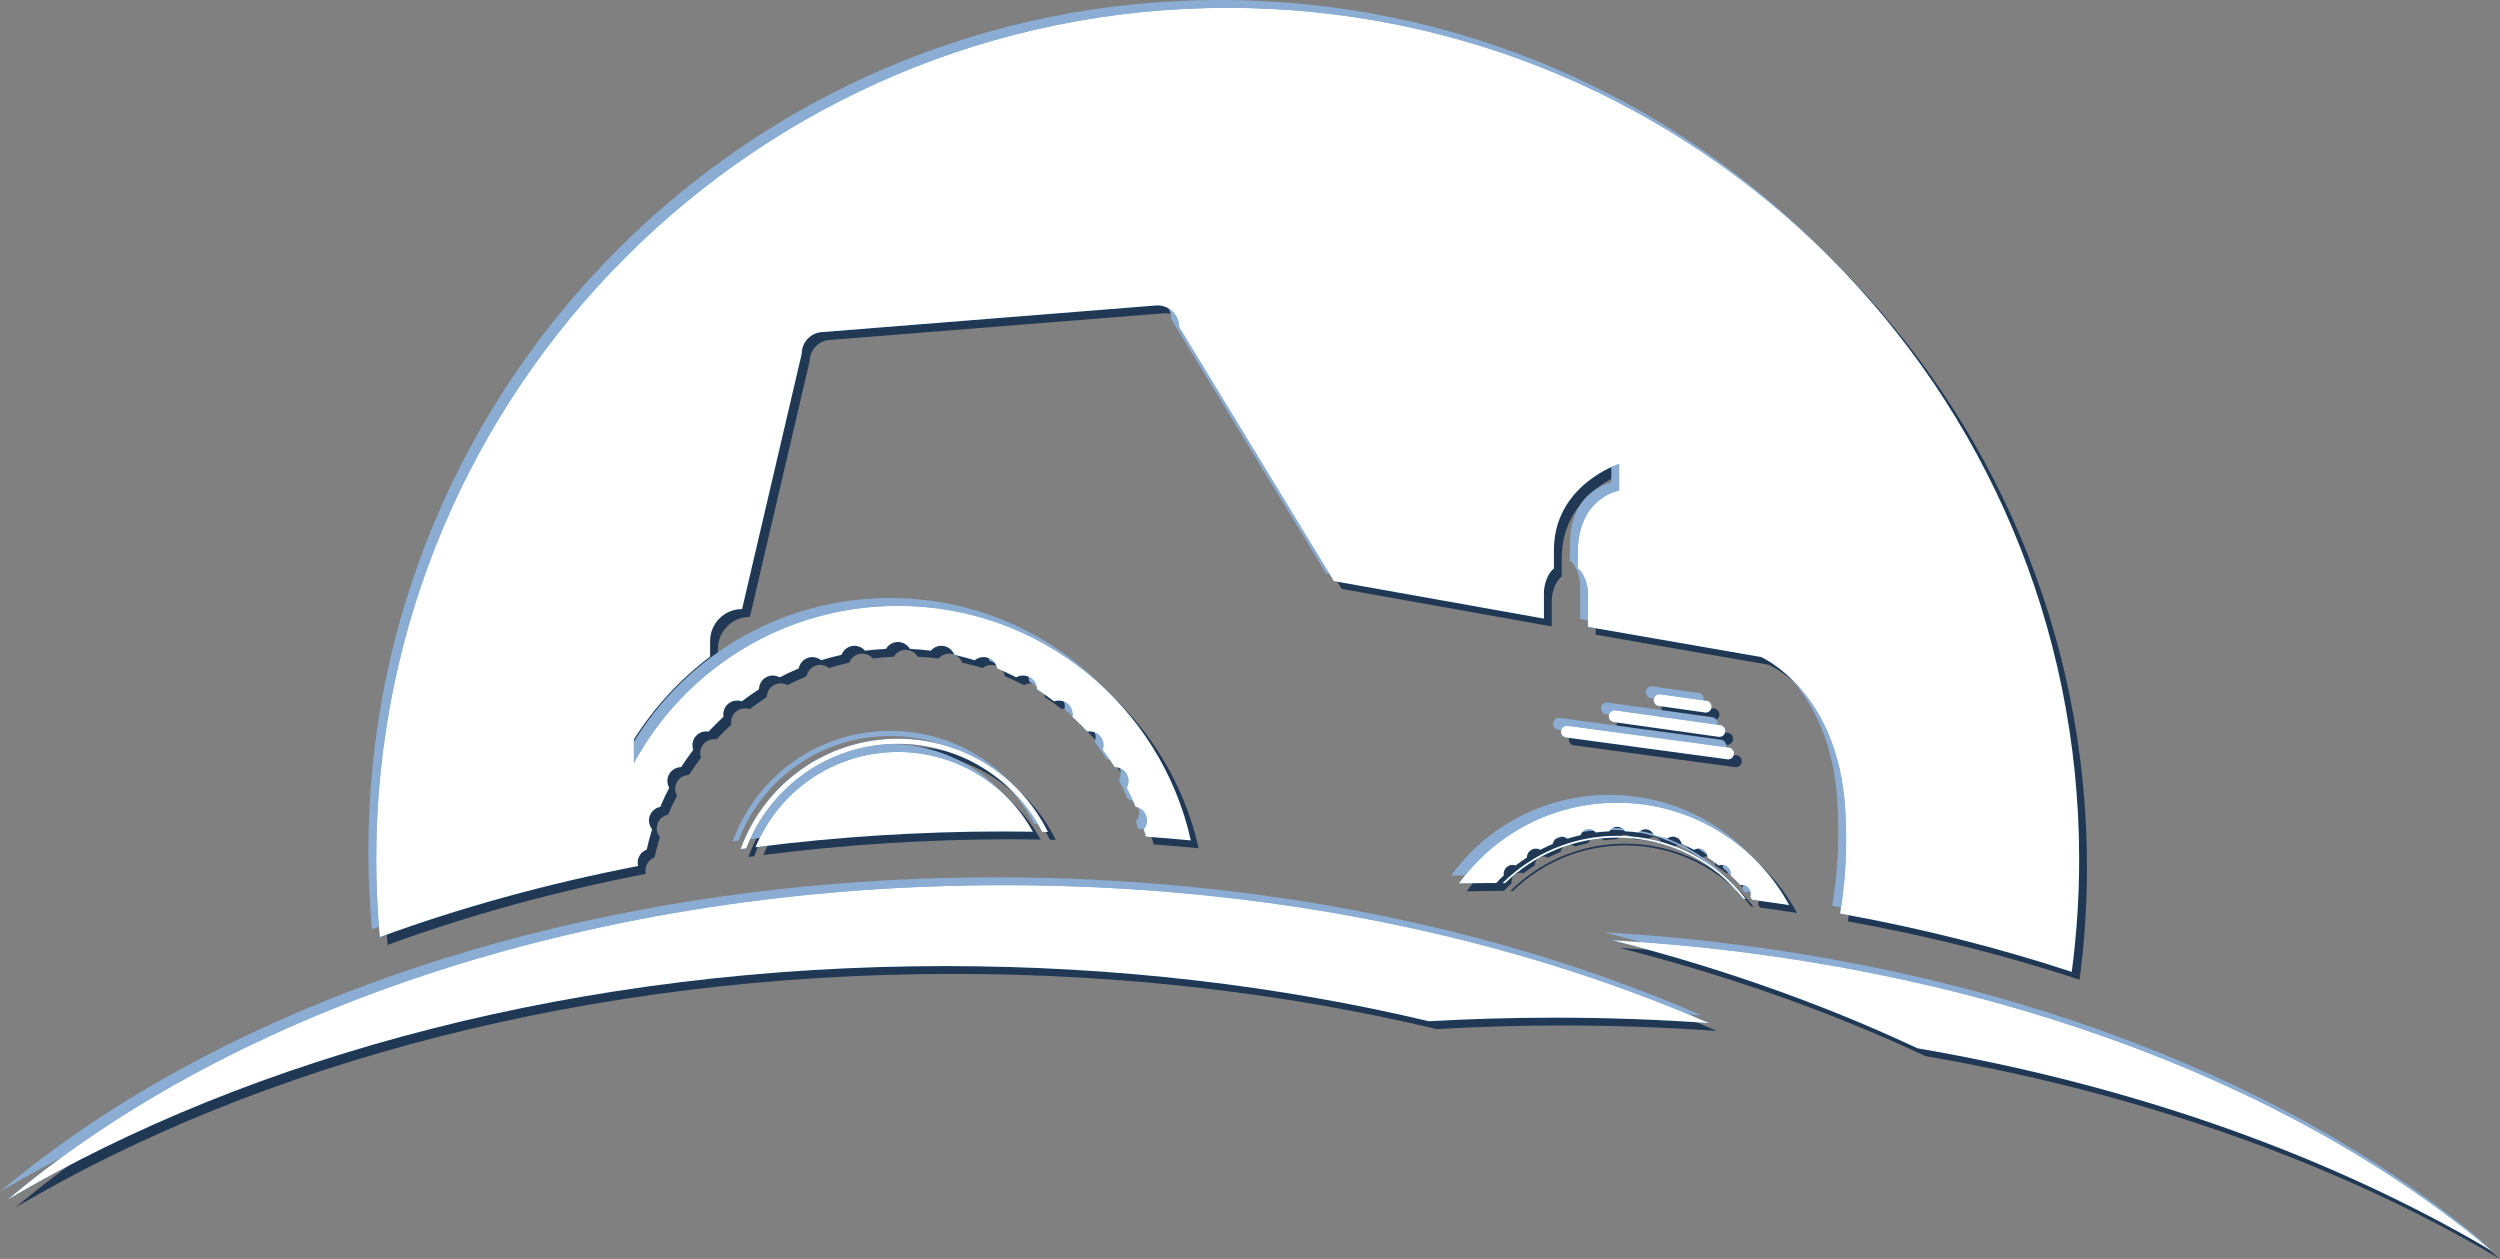 <!-- Generator: Adobe Illustrator 19.2.1, SVG Export Plug-In  -->
<svg version="1.1"
	 xmlns="http://www.w3.org/2000/svg" xmlns:xlink="http://www.w3.org/1999/xlink" xmlns:a="http://ns.adobe.com/AdobeSVGViewerExtensions/3.0/"
	 x="0px" y="0px" width="514.68px" height="259.181px" viewBox="0 0 514.68 259.181"
	 style="enable-background:new 0 0 514.68 259.181;" xml:space="preserve">
<rect x="0" y="0" width="514.68" height="259.181" fill="#808080" stroke="none"/>
<style type="text/css">
	.Schlagschatten_x0020_mit_x0020_Spitzlicht{fill:#213854;}
	.st0{fill:#8BADD3;}
	.st1{fill:#0662AB;}
	.st2{fill:#FFFFFF;}
</style>
<defs>
</defs>
<g>
	<g>
		<g>
			<g>
				<g id="_x3C_Group_x3E__4_">
					<path class="Schlagschatten_x0020_mit_x0020_Spitzlicht" d="M186.466,154.749c12.941,0,24.152,7.362,29.695,18.123
						c0.399,0.007,0.797,0.012,1.192,0.02c-5.625-11.373-17.335-19.201-30.887-19.201c-14.905,0-27.585,9.473-32.385,22.721
						c0.388-0.053,0.786-0.098,1.178-0.149C160.047,163.687,172.209,154.749,186.466,154.749z"/>
					<path class="Schlagschatten_x0020_mit_x0020_Spitzlicht" d="M186.466,156.423c-13.222,0-24.543,8.096-29.308,19.598
						c16.534-2.112,33.638-3.238,51.164-3.238c1.982,0,3.953,0.023,5.921,0.055C208.842,163.054,198.435,156.423,186.466,156.423z"
						/>
					<path class="Schlagschatten_x0020_mit_x0020_Spitzlicht" d="M334.54,173.683c-9.205,0-17.538,3.722-23.59,9.735
						c0.171,0.002,0.345,0.004,0.52,0.005c5.967-5.798,14.097-9.374,23.07-9.374c10.525,0,19.893,4.912,25.959,12.563
						c0.174,0.021,0.345,0.046,0.519,0.068C354.896,178.777,345.318,173.683,334.54,173.683z"/>
					<path class="Schlagschatten_x0020_mit_x0020_Spitzlicht" d="M334.54,166.87c-13.403,0-25.266,6.554-32.588,16.621
						c2.533-0.05,5.077-0.087,7.632-0.087c0.014,0,0.029,0.002,0.043,0.002c0.509-0.536,1.025-1.066,1.566-1.566
						c-0.103-0.63,0.114-1.297,0.637-1.738c0.523-0.441,1.217-0.537,1.822-0.326c0.74-0.566,1.505-1.105,2.295-1.613
						c0.011-0.637,0.338-1.254,0.929-1.594c0.591-0.342,1.288-0.319,1.843-0.007c0.829-0.43,1.679-0.829,2.548-1.192
						c0.121-0.622,0.551-1.17,1.192-1.404c0.637-0.233,1.32-0.089,1.811,0.308c0.893-0.278,1.8-0.518,2.722-0.722
						c0.228-0.596,0.744-1.062,1.416-1.18c0.672-0.117,1.32,0.142,1.736,0.624c0.922-0.117,1.854-0.196,2.797-0.24
						c0.327-0.55,0.918-0.92,1.601-0.92c0.687,0,1.281,0.37,1.608,0.92c0.939,0.044,1.871,0.123,2.793,0.24
						c0.416-0.482,1.064-0.745,1.736-0.624c0.676,0.117,1.188,0.584,1.42,1.18c0.922,0.205,1.825,0.445,2.718,0.726
						c0.491-0.4,1.171-0.544,1.815-0.311c0.637,0.233,1.067,0.781,1.188,1.404c0.868,0.363,1.719,0.761,2.548,1.192
						c0.555-0.311,1.252-0.334,1.843,0.007c0.591,0.34,0.918,0.957,0.929,1.596c0.79,0.507,1.555,1.046,2.299,1.614
						c0.601-0.214,1.295-0.118,1.822,0.326c0.523,0.441,0.74,1.107,0.633,1.736c0.69,0.633,1.349,1.293,1.982,1.982
						c0.633-0.105,1.299,0.112,1.74,0.637c0.438,0.525,0.534,1.219,0.324,1.82c0.146,0.19,0.285,0.388,0.427,0.582
						c2.544,0.334,5.07,0.699,7.589,1.082C363.125,175.393,349.833,166.87,334.54,166.87z"/>
					<path class="Schlagschatten_x0020_mit_x0020_Spitzlicht" d="M332.815,149.087c0.011,0.681,0.569,1.226,1.252,1.215
						l21.522,3.021c0.683-0.011,1.224-0.571,1.213-1.252c-0.007-0.681-0.569-1.226-1.252-1.215l-21.523-3.021
						C333.348,147.845,332.8,148.407,332.815,149.087z"/>
					<path class="Schlagschatten_x0020_mit_x0020_Spitzlicht" d="M352.793,148.318c0.68-0.027,1.213-0.6,1.188-1.281
						c-0.028-0.68-0.601-1.211-1.281-1.185l-9.461-1.336c-0.68,0.025-1.213,0.598-1.185,1.279c0.025,0.68,0.601,1.211,1.281,1.185
						L352.793,148.318z"/>
					<path class="Schlagschatten_x0020_mit_x0020_Spitzlicht" d="M254.36,3.227c-96.811,0-175.294,78.48-175.294,175.292
						c0,5.399,0.26,10.738,0.737,16.011c16.623-6.084,34.445-11.007,53.175-14.634c-0.096-0.377-0.117-0.781-0.046-1.19
						c0.181-1.035,0.9-1.832,1.815-2.181c0.317-1.416,0.687-2.813,1.114-4.184c-0.612-0.76-0.833-1.804-0.477-2.788
						c0.359-0.986,1.203-1.646,2.16-1.834c0.559-1.334,1.171-2.642,1.836-3.919c-0.48-0.856-0.516-1.927,0.011-2.836
						c0.523-0.911,1.473-1.414,2.451-1.43c0.779-1.211,1.608-2.389,2.48-3.533c-0.32-0.925-0.174-1.994,0.502-2.8
						c0.68-0.808,1.704-1.139,2.676-0.98c0.971-1.055,1.993-2.073,3.046-3.046c-0.156-0.971,0.174-1.998,0.982-2.674
						c0.808-0.678,1.871-0.825,2.8-0.502c1.142-0.872,2.32-1.701,3.53-2.482c0.018-0.978,0.519-1.927,1.43-2.453
						c0.911-0.525,1.982-0.488,2.836-0.012c1.277-0.66,2.587-1.272,3.921-1.831c0.189-0.961,0.847-1.8,1.832-2.16
						c0.986-0.358,2.032-0.139,2.789,0.475c1.373-0.427,2.768-0.797,4.184-1.115c0.349-0.913,1.146-1.631,2.177-1.813
						c1.035-0.181,2.032,0.219,2.672,0.959c1.416-0.18,2.85-0.301,4.302-0.368c0.502-0.845,1.413-1.418,2.466-1.418
						c1.057,0,1.967,0.573,2.469,1.418c1.452,0.068,2.886,0.189,4.302,0.368c0.64-0.74,1.637-1.142,2.672-0.959
						c1.032,0.181,1.829,0.9,2.181,1.813c1.416,0.318,2.811,0.688,4.181,1.117c0.758-0.616,1.808-0.838,2.79-0.479
						c0.986,0.361,1.647,1.204,1.832,2.163c1.338,0.557,2.644,1.169,3.921,1.831c0.854-0.477,1.928-0.514,2.836,0.011
						c0.911,0.527,1.416,1.475,1.43,2.455c1.213,0.779,2.391,1.608,3.533,2.482c0.925-0.326,1.993-0.178,2.8,0.5
						c0.808,0.678,1.139,1.703,0.978,2.676c1.057,0.973,2.071,1.989,3.046,3.046c0.971-0.16,1.996,0.171,2.679,0.982
						c0.676,0.806,0.822,1.871,0.498,2.798c0.872,1.144,1.701,2.32,2.48,3.533c0.982,0.014,1.928,0.518,2.455,1.428
						c0.526,0.909,0.487,1.982,0.011,2.838c0.662,1.277,1.274,2.583,1.832,3.917c0.957,0.189,1.8,0.849,2.163,1.834
						c0.356,0.984,0.135,2.03-0.48,2.789c0.156,0.498,0.295,1.003,0.438,1.507c3.103,0.221,6.184,0.487,9.254,0.777
						c-6.166-27.628-30.812-48.286-60.301-48.286c-23.48,0-43.899,13.094-54.36,32.378v-4.883
						c4.166-6.586,9.493-12.366,15.694-17.047v-3.215c0-3.633,2.95-6.577,6.582-6.577l12.279-52.566
						c0-2.469,2.003-4.472,4.472-4.472l68.759-5.483c2.469,0,4.472,2.002,4.472,4.471l31.844,52.292l43.251,7.721v-5.392
						c0-1.587,0.818-4.079,2.056-4.885c0-2.672,0-2.814,0-3.821c0-13.435,13.435-17.755,13.435-17.755v5.485
						c0,0-8.297,1.416-8.5,12.27c-0.011,0.664-0.06,1.133-0.06,3.784c1.27,0.8,2.121,3.309,2.121,4.922v7.098l35.644,6.202
						c0,0,15.904,6.856,17.349,31.521c0.495,8.449-0.1,15.568-1.092,21.293c16.662,3.008,32.634,7.041,47.71,12.008
						c1.003-7.582,1.526-15.314,1.526-23.17C429.65,81.706,351.17,3.227,254.36,3.227z"/>
					<path class="Schlagschatten_x0020_mit_x0020_Spitzlicht" d="M322.969,152.278c0.021,0.679,0.591,1.215,1.274,1.194l33.15,4.481
						c0.68-0.023,1.217-0.594,1.195-1.274c-0.025-0.681-0.591-1.215-1.274-1.194l-33.15-4.481
						C323.482,151.027,322.948,151.597,322.969,152.278z"/>
					<path class="Schlagschatten_x0020_mit_x0020_Spitzlicht" d="M3.227,248.559c50.435-29.8,118.351-48.06,193.059-48.06
						c35.029,0,68.563,4.021,99.504,11.357c8.507-0.486,17.125-0.737,25.831-0.737c10.774,0,21.401,0.382,31.862,1.121
						c-41.23-17.902-91.242-28.395-145.161-28.395C124.346,183.845,49.826,209.283,3.227,248.559z"/>
					<path class="Schlagschatten_x0020_mit_x0020_Spitzlicht" d="M333.441,195.161c22.565,5.728,43.678,13.238,62.899,22.25
						c44.924,7.742,85.368,22.287,118.34,41.77C472.546,223.668,407.583,199.472,333.441,195.161z"/>
				</g>
			</g>
		</g>
	</g>
	<g>
		<g>
			<g>
				<g id="_x3C_Group_x3E__3_">
					<path class="st0" d="M183.239,151.522c12.941,0,24.152,7.362,29.695,18.123c0.399,0.007,0.797,0.012,1.192,0.019
						c-5.625-11.373-17.335-19.201-30.887-19.201c-14.905,0-27.585,9.473-32.385,22.721c0.388-0.053,0.786-0.098,1.178-0.149
						C156.82,160.46,168.982,151.522,183.239,151.522z"/>
					<path class="st0" d="M183.239,153.197c-13.222,0-24.543,8.096-29.308,19.598c16.534-2.112,33.638-3.238,51.164-3.238
						c1.982,0,3.953,0.023,5.921,0.055C205.615,159.827,195.208,153.197,183.239,153.197z"/>
					<path class="st0" d="M331.313,170.457c-9.205,0-17.538,3.722-23.59,9.735c0.171,0.002,0.345,0.004,0.52,0.005
						c5.967-5.798,14.097-9.374,23.07-9.374c10.525,0,19.893,4.912,25.959,12.563c0.174,0.021,0.345,0.046,0.519,0.068
						C351.669,175.55,342.091,170.457,331.313,170.457z"/>
					<path class="st0" d="M331.313,163.643c-13.403,0-25.266,6.554-32.588,16.621c2.533-0.05,5.077-0.087,7.632-0.087
						c0.014,0,0.029,0.002,0.043,0.002c0.509-0.536,1.025-1.066,1.566-1.566c-0.103-0.63,0.114-1.297,0.637-1.738
						s1.217-0.537,1.822-0.326c0.74-0.566,1.505-1.105,2.295-1.613c0.011-0.637,0.338-1.254,0.929-1.594
						c0.591-0.342,1.288-0.319,1.843-0.007c0.829-0.43,1.679-0.829,2.548-1.192c0.121-0.622,0.551-1.17,1.192-1.404
						c0.637-0.233,1.32-0.089,1.811,0.308c0.893-0.278,1.8-0.518,2.722-0.722c0.228-0.596,0.744-1.062,1.416-1.18
						c0.672-0.117,1.32,0.142,1.736,0.624c0.922-0.117,1.854-0.196,2.797-0.24c0.327-0.55,0.918-0.92,1.601-0.92
						c0.687,0,1.281,0.37,1.608,0.92c0.939,0.044,1.871,0.123,2.793,0.24c0.416-0.482,1.064-0.745,1.736-0.624
						c0.676,0.117,1.188,0.584,1.42,1.18c0.922,0.205,1.825,0.445,2.718,0.726c0.491-0.4,1.171-0.544,1.815-0.311
						c0.637,0.233,1.067,0.781,1.188,1.404c0.868,0.363,1.719,0.761,2.548,1.192c0.555-0.311,1.252-0.334,1.843,0.007
						c0.591,0.34,0.918,0.957,0.929,1.596c0.79,0.507,1.555,1.046,2.299,1.614c0.601-0.214,1.295-0.118,1.822,0.326
						c0.523,0.441,0.74,1.107,0.633,1.736c0.69,0.633,1.349,1.293,1.982,1.982c0.633-0.105,1.299,0.112,1.74,0.637
						c0.438,0.525,0.534,1.219,0.324,1.82c0.146,0.19,0.285,0.388,0.427,0.582c2.544,0.334,5.07,0.699,7.589,1.082
						C359.899,172.166,346.606,163.643,331.313,163.643z"/>
					<path class="st0" d="M329.588,145.86c0.011,0.681,0.569,1.226,1.252,1.215l21.522,3.021c0.683-0.011,1.224-0.571,1.213-1.252
						c-0.007-0.681-0.569-1.226-1.252-1.215l-21.523-3.021C330.121,144.618,329.574,145.18,329.588,145.86z"/>
					<path class="st0" d="M349.566,145.091c0.68-0.027,1.213-0.6,1.188-1.281c-0.028-0.679-0.601-1.211-1.281-1.185l-9.461-1.336
						c-0.68,0.025-1.213,0.598-1.185,1.279c0.025,0.679,0.601,1.211,1.281,1.185L349.566,145.091z"/>
					<path class="st0" d="M251.133,0C154.323,0,75.84,78.48,75.84,175.292c0,5.399,0.26,10.738,0.737,16.011
						c16.623-6.084,34.445-11.007,53.175-14.634c-0.096-0.377-0.117-0.781-0.046-1.19c0.181-1.035,0.9-1.832,1.815-2.181
						c0.317-1.416,0.687-2.813,1.114-4.184c-0.612-0.76-0.833-1.804-0.477-2.788c0.359-0.986,1.203-1.646,2.16-1.834
						c0.559-1.334,1.171-2.642,1.836-3.919c-0.48-0.856-0.516-1.927,0.011-2.836c0.523-0.911,1.473-1.414,2.451-1.43
						c0.779-1.211,1.608-2.389,2.48-3.533c-0.32-0.925-0.174-1.994,0.502-2.8c0.68-0.808,1.704-1.139,2.676-0.98
						c0.971-1.055,1.993-2.073,3.046-3.046c-0.156-0.971,0.174-1.998,0.982-2.674c0.808-0.678,1.871-0.825,2.8-0.502
						c1.142-0.872,2.32-1.701,3.53-2.482c0.018-0.978,0.519-1.927,1.43-2.453c0.911-0.525,1.982-0.487,2.836-0.012
						c1.277-0.66,2.587-1.272,3.921-1.831c0.189-0.961,0.847-1.8,1.832-2.16c0.986-0.358,2.032-0.139,2.789,0.475
						c1.373-0.427,2.768-0.797,4.184-1.115c0.349-0.913,1.146-1.631,2.178-1.813c1.035-0.181,2.032,0.219,2.672,0.959
						c1.416-0.18,2.85-0.301,4.302-0.368c0.502-0.845,1.413-1.418,2.466-1.418c1.057,0,1.967,0.573,2.469,1.418
						c1.452,0.068,2.886,0.189,4.302,0.368c0.64-0.74,1.637-1.142,2.672-0.959c1.032,0.181,1.829,0.9,2.181,1.813
						c1.416,0.318,2.811,0.688,4.181,1.117c0.758-0.616,1.807-0.838,2.79-0.479c0.986,0.361,1.647,1.204,1.832,2.163
						c1.338,0.557,2.644,1.169,3.921,1.831c0.854-0.477,1.928-0.514,2.836,0.011c0.911,0.527,1.416,1.475,1.43,2.455
						c1.213,0.779,2.391,1.608,3.533,2.482c0.925-0.326,1.993-0.178,2.8,0.5c0.808,0.678,1.139,1.703,0.978,2.676
						c1.057,0.973,2.071,1.989,3.046,3.046c0.971-0.16,1.996,0.171,2.679,0.982c0.676,0.806,0.822,1.871,0.498,2.798
						c0.872,1.144,1.701,2.32,2.48,3.533c0.982,0.014,1.928,0.518,2.455,1.428c0.526,0.909,0.487,1.982,0.011,2.838
						c0.662,1.277,1.274,2.583,1.832,3.917c0.957,0.189,1.8,0.849,2.163,1.834c0.356,0.984,0.135,2.03-0.48,2.789
						c0.156,0.498,0.295,1.003,0.438,1.507c3.103,0.221,6.184,0.487,9.254,0.777c-6.166-27.628-30.812-48.286-60.301-48.286
						c-23.48,0-43.899,13.094-54.36,32.378v-4.883c4.166-6.586,9.493-12.366,15.694-17.047v-3.215c0-3.633,2.95-6.577,6.582-6.577
						l12.279-52.566c0-2.469,2.003-4.472,4.472-4.472l68.759-5.483c2.469,0,4.472,2.002,4.472,4.471l31.844,52.292l43.251,7.721
						v-5.392c0-1.587,0.818-4.079,2.056-4.885c0-2.672,0-2.814,0-3.821c0-13.435,13.435-17.755,13.435-17.755v5.485
						c0,0-8.297,1.416-8.5,12.27c-0.011,0.664-0.06,1.133-0.06,3.784c1.27,0.8,2.121,3.309,2.121,4.922v7.098l35.644,6.202
						c0,0,15.904,6.856,17.349,31.521c0.495,8.449-0.1,15.568-1.092,21.293c16.662,3.008,32.634,7.041,47.71,12.008
						c1.003-7.582,1.526-15.314,1.526-23.17C426.423,78.48,347.944,0,251.133,0z"/>
					<path class="st0" d="M319.743,149.051c0.021,0.68,0.591,1.215,1.274,1.194l33.15,4.481c0.68-0.023,1.217-0.594,1.195-1.274
						c-0.025-0.681-0.591-1.215-1.274-1.194l-33.15-4.481C320.255,147.801,319.721,148.37,319.743,149.051z"/>
					<path class="st0" d="M0,245.332c50.435-29.8,118.351-48.06,193.059-48.06c35.029,0,68.563,4.021,99.504,11.357
						c8.507-0.486,17.125-0.737,25.831-0.737c10.774,0,21.401,0.382,31.862,1.121c-41.23-17.902-91.242-28.395-145.161-28.395
						C121.119,180.618,46.6,206.056,0,245.332z"/>
					<path class="st0" d="M330.214,191.935c22.565,5.728,43.678,13.238,62.899,22.25c44.924,7.742,85.368,22.287,118.34,41.77
						C469.319,220.441,404.356,196.245,330.214,191.935z"/>
				</g>
			</g>
		</g>
	</g>
	<g>
		<g>
			<g>
				<g id="_x3C_Group_x3E__2_">
					<path class="st1" d="M184.852,153.136c12.941,0,24.152,7.362,29.695,18.123c0.399,0.007,0.797,0.012,1.192,0.019
						c-5.625-11.373-17.335-19.201-30.887-19.201c-14.905,0-27.585,9.473-32.385,22.721c0.388-0.053,0.786-0.098,1.178-0.149
						C158.434,162.074,170.595,153.136,184.852,153.136z"/>
					<path class="st1" d="M184.852,154.81c-13.222,0-24.543,8.096-29.308,19.598c16.534-2.112,33.638-3.238,51.164-3.238
						c1.982,0,3.953,0.023,5.921,0.055C207.229,161.44,196.821,154.81,184.852,154.81z"/>
					<path class="st1" d="M332.927,172.07c-9.205,0-17.538,3.722-23.59,9.735c0.171,0.002,0.345,0.004,0.52,0.005
						c5.967-5.798,14.097-9.374,23.07-9.374c10.525,0,19.893,4.912,25.959,12.563c0.174,0.021,0.345,0.046,0.519,0.068
						C353.282,177.163,343.704,172.07,332.927,172.07z"/>
					<path class="st1" d="M332.927,165.256c-13.403,0-25.266,6.554-32.588,16.621c2.533-0.05,5.077-0.087,7.632-0.087
						c0.014,0,0.029,0.002,0.043,0.002c0.509-0.536,1.025-1.066,1.566-1.566c-0.103-0.63,0.114-1.297,0.637-1.738
						s1.217-0.537,1.822-0.326c0.74-0.566,1.505-1.105,2.295-1.613c0.011-0.637,0.338-1.254,0.929-1.594
						c0.591-0.342,1.288-0.319,1.843-0.007c0.829-0.43,1.679-0.829,2.548-1.192c0.121-0.622,0.551-1.17,1.192-1.404
						c0.637-0.233,1.32-0.089,1.811,0.308c0.893-0.278,1.8-0.518,2.722-0.722c0.228-0.596,0.744-1.062,1.416-1.18
						c0.672-0.117,1.32,0.142,1.736,0.624c0.922-0.117,1.854-0.196,2.797-0.24c0.327-0.55,0.918-0.92,1.601-0.92
						c0.687,0,1.281,0.37,1.608,0.92c0.939,0.044,1.871,0.123,2.793,0.24c0.416-0.482,1.064-0.745,1.736-0.624
						c0.676,0.117,1.188,0.584,1.42,1.18c0.922,0.205,1.825,0.445,2.718,0.726c0.491-0.4,1.171-0.544,1.815-0.311
						c0.637,0.233,1.067,0.781,1.188,1.404c0.868,0.363,1.719,0.761,2.548,1.192c0.555-0.311,1.252-0.334,1.843,0.007
						c0.591,0.34,0.918,0.957,0.929,1.596c0.79,0.507,1.555,1.046,2.299,1.614c0.601-0.214,1.295-0.118,1.822,0.326
						c0.523,0.441,0.74,1.107,0.633,1.736c0.69,0.633,1.349,1.293,1.982,1.982c0.633-0.105,1.299,0.112,1.74,0.637
						c0.438,0.525,0.534,1.219,0.324,1.82c0.146,0.19,0.285,0.388,0.427,0.582c2.544,0.334,5.07,0.699,7.589,1.082
						C361.512,173.779,348.219,165.256,332.927,165.256z"/>
					<path class="st1" d="M331.201,147.473c0.011,0.681,0.569,1.226,1.252,1.215l21.522,3.021c0.683-0.011,1.224-0.571,1.213-1.252
						c-0.007-0.681-0.569-1.226-1.252-1.215l-21.523-3.021C331.735,146.232,331.187,146.794,331.201,147.473z"/>
					<path class="st1" d="M351.18,146.705c0.68-0.027,1.213-0.6,1.188-1.281c-0.028-0.68-0.601-1.211-1.281-1.185l-9.461-1.336
						c-0.68,0.025-1.213,0.598-1.185,1.279c0.025,0.68,0.601,1.211,1.281,1.185L351.18,146.705z"/>
					<path class="st1" d="M252.747,1.613c-96.811,0-175.294,78.48-175.294,175.292c0,5.399,0.26,10.738,0.737,16.011
						c16.623-6.084,34.445-11.007,53.175-14.634c-0.096-0.377-0.117-0.781-0.046-1.19c0.181-1.035,0.9-1.832,1.815-2.181
						c0.317-1.416,0.687-2.813,1.114-4.184c-0.612-0.76-0.833-1.804-0.477-2.788c0.359-0.986,1.203-1.646,2.16-1.834
						c0.559-1.334,1.171-2.642,1.836-3.919c-0.48-0.856-0.516-1.927,0.011-2.836c0.523-0.911,1.473-1.414,2.451-1.43
						c0.779-1.211,1.608-2.389,2.48-3.533c-0.32-0.925-0.174-1.994,0.502-2.8c0.68-0.808,1.704-1.139,2.676-0.98
						c0.971-1.055,1.993-2.073,3.046-3.046c-0.156-0.971,0.174-1.998,0.982-2.674c0.808-0.678,1.871-0.825,2.8-0.502
						c1.142-0.872,2.32-1.701,3.53-2.482c0.018-0.978,0.519-1.927,1.43-2.453c0.911-0.525,1.982-0.487,2.836-0.012
						c1.277-0.66,2.587-1.272,3.921-1.831c0.189-0.961,0.847-1.8,1.832-2.16c0.986-0.358,2.032-0.139,2.789,0.475
						c1.373-0.427,2.768-0.797,4.184-1.115c0.349-0.913,1.146-1.631,2.177-1.813c1.035-0.181,2.032,0.219,2.672,0.959
						c1.416-0.18,2.85-0.301,4.302-0.368c0.502-0.845,1.413-1.418,2.466-1.418c1.057,0,1.967,0.573,2.469,1.418
						c1.452,0.068,2.886,0.189,4.302,0.368c0.64-0.74,1.637-1.142,2.672-0.959c1.032,0.181,1.829,0.9,2.181,1.813
						c1.416,0.318,2.811,0.688,4.181,1.117c0.758-0.616,1.808-0.838,2.79-0.479c0.986,0.361,1.647,1.204,1.832,2.163
						c1.338,0.557,2.644,1.169,3.921,1.831c0.854-0.477,1.928-0.514,2.836,0.011c0.911,0.527,1.416,1.475,1.43,2.455
						c1.213,0.779,2.391,1.608,3.533,2.482c0.925-0.326,1.993-0.178,2.8,0.5c0.808,0.678,1.139,1.703,0.978,2.676
						c1.057,0.973,2.071,1.989,3.046,3.046c0.971-0.16,1.996,0.171,2.679,0.982c0.676,0.806,0.822,1.871,0.498,2.798
						c0.872,1.144,1.701,2.32,2.48,3.533c0.982,0.014,1.928,0.518,2.455,1.428c0.526,0.909,0.487,1.982,0.011,2.838
						c0.662,1.277,1.274,2.583,1.832,3.917c0.957,0.189,1.8,0.849,2.163,1.834c0.356,0.984,0.135,2.03-0.48,2.789
						c0.156,0.498,0.295,1.003,0.438,1.507c3.103,0.221,6.184,0.488,9.254,0.777c-6.166-27.628-30.812-48.286-60.301-48.286
						c-23.48,0-43.899,13.094-54.36,32.378v-4.883c4.166-6.586,9.493-12.366,15.694-17.047v-3.215c0-3.633,2.95-6.577,6.582-6.577
						l12.279-52.566c0-2.469,2.003-4.472,4.472-4.472l68.759-5.483c2.469,0,4.472,2.002,4.472,4.471l31.844,52.292l43.251,7.721
						v-5.392c0-1.587,0.818-4.079,2.056-4.885c0-2.672,0-2.814,0-3.821c0-13.435,13.435-17.755,13.435-17.755v5.485
						c0,0-8.297,1.416-8.5,12.27c-0.011,0.664-0.06,1.133-0.06,3.784c1.27,0.8,2.121,3.309,2.121,4.922v7.098l35.644,6.202
						c0,0,15.904,6.856,17.349,31.521c0.495,8.449-0.1,15.568-1.092,21.293c16.662,3.008,32.634,7.041,47.71,12.008
						c1.003-7.582,1.526-15.314,1.526-23.17C428.036,80.093,349.557,1.613,252.747,1.613z"/>
					<path class="st1" d="M321.356,150.665c0.021,0.679,0.591,1.215,1.274,1.194l33.15,4.481c0.68-0.023,1.217-0.594,1.195-1.274
						c-0.025-0.681-0.591-1.215-1.274-1.194l-33.15-4.481C321.868,149.414,321.335,149.983,321.356,150.665z"/>
					<path class="st1" d="M1.613,246.945c50.435-29.8,118.351-48.06,193.059-48.06c35.029,0,68.563,4.021,99.504,11.357
						c8.507-0.486,17.125-0.737,25.831-0.737c10.774,0,21.401,0.382,31.862,1.121c-41.23-17.902-91.242-28.395-145.161-28.395
						C122.732,182.232,48.213,207.67,1.613,246.945z"/>
					<path class="st1" d="M331.827,193.548c22.565,5.728,43.678,13.238,62.899,22.25c44.924,7.742,85.368,22.287,118.34,41.77
						C470.932,222.055,405.97,197.859,331.827,193.548z"/>
				</g>
			</g>
		</g>
	</g>
	<g>
		<g>
			<g>
				<g id="_x3C_Group_x3E__1_">
					<path class="st2" d="M184.852,153.136c12.941,0,24.152,7.362,29.695,18.123c0.399,0.007,0.797,0.012,1.192,0.019
						c-5.625-11.373-17.335-19.201-30.887-19.201c-14.905,0-27.585,9.473-32.385,22.721c0.388-0.053,0.786-0.098,1.178-0.149
						C158.434,162.074,170.595,153.136,184.852,153.136z"/>
					<path class="st2" d="M184.852,154.81c-13.222,0-24.543,8.096-29.308,19.598c16.534-2.112,33.638-3.238,51.164-3.238
						c1.982,0,3.953,0.023,5.921,0.055C207.229,161.44,196.821,154.81,184.852,154.81z"/>
					<path class="st2" d="M332.927,172.07c-9.205,0-17.538,3.722-23.59,9.735c0.171,0.002,0.345,0.004,0.52,0.005
						c5.967-5.798,14.097-9.374,23.07-9.374c10.525,0,19.893,4.912,25.959,12.563c0.174,0.021,0.345,0.046,0.519,0.068
						C353.282,177.163,343.704,172.07,332.927,172.07z"/>
					<path class="st2" d="M332.927,165.256c-13.403,0-25.266,6.554-32.588,16.621c2.533-0.05,5.077-0.087,7.632-0.087
						c0.014,0,0.029,0.002,0.043,0.002c0.509-0.536,1.025-1.066,1.566-1.566c-0.103-0.63,0.114-1.297,0.637-1.738
						s1.217-0.537,1.822-0.326c0.74-0.566,1.505-1.105,2.295-1.613c0.011-0.637,0.338-1.254,0.929-1.594
						c0.591-0.342,1.288-0.319,1.843-0.007c0.829-0.43,1.679-0.829,2.548-1.192c0.121-0.622,0.551-1.17,1.192-1.404
						c0.637-0.233,1.32-0.089,1.811,0.308c0.893-0.278,1.8-0.518,2.722-0.722c0.228-0.596,0.744-1.062,1.416-1.18
						c0.672-0.117,1.32,0.142,1.736,0.624c0.922-0.117,1.854-0.196,2.797-0.24c0.327-0.55,0.918-0.92,1.601-0.92
						c0.687,0,1.281,0.37,1.608,0.92c0.939,0.044,1.871,0.123,2.793,0.24c0.416-0.482,1.064-0.745,1.736-0.624
						c0.676,0.117,1.188,0.584,1.42,1.18c0.922,0.205,1.825,0.445,2.718,0.726c0.491-0.4,1.171-0.544,1.815-0.311
						c0.637,0.233,1.067,0.781,1.188,1.404c0.868,0.363,1.719,0.761,2.548,1.192c0.555-0.311,1.252-0.334,1.843,0.007
						c0.591,0.34,0.918,0.957,0.929,1.596c0.79,0.507,1.555,1.046,2.299,1.614c0.601-0.214,1.295-0.118,1.822,0.326
						c0.523,0.441,0.74,1.107,0.633,1.736c0.69,0.633,1.349,1.293,1.982,1.982c0.633-0.105,1.299,0.112,1.74,0.637
						c0.438,0.525,0.534,1.219,0.324,1.82c0.146,0.19,0.285,0.388,0.427,0.582c2.544,0.334,5.07,0.699,7.589,1.082
						C361.512,173.779,348.219,165.256,332.927,165.256z"/>
					<path class="st2" d="M331.201,147.473c0.011,0.681,0.569,1.226,1.252,1.215l21.522,3.021c0.683-0.011,1.224-0.571,1.213-1.252
						c-0.007-0.681-0.569-1.226-1.252-1.215l-21.523-3.021C331.735,146.232,331.187,146.794,331.201,147.473z"/>
					<path class="st2" d="M351.18,146.705c0.68-0.027,1.213-0.6,1.188-1.281c-0.028-0.68-0.601-1.211-1.281-1.185l-9.461-1.336
						c-0.68,0.025-1.213,0.598-1.185,1.279c0.025,0.68,0.601,1.211,1.281,1.185L351.18,146.705z"/>
					<path class="st2" d="M252.747,1.613c-96.811,0-175.294,78.48-175.294,175.292c0,5.399,0.26,10.738,0.737,16.011
						c16.623-6.084,34.445-11.007,53.175-14.634c-0.096-0.377-0.117-0.781-0.046-1.19c0.181-1.035,0.9-1.832,1.815-2.181
						c0.317-1.416,0.687-2.813,1.114-4.184c-0.612-0.76-0.833-1.804-0.477-2.788c0.359-0.986,1.203-1.646,2.16-1.834
						c0.559-1.334,1.171-2.642,1.836-3.919c-0.48-0.856-0.516-1.927,0.011-2.836c0.523-0.911,1.473-1.414,2.451-1.43
						c0.779-1.211,1.608-2.389,2.48-3.533c-0.32-0.925-0.174-1.994,0.502-2.8c0.68-0.808,1.704-1.139,2.676-0.98
						c0.971-1.055,1.993-2.073,3.046-3.046c-0.156-0.971,0.174-1.998,0.982-2.674c0.808-0.678,1.871-0.825,2.8-0.502
						c1.142-0.872,2.32-1.701,3.53-2.482c0.018-0.978,0.519-1.927,1.43-2.453c0.911-0.525,1.982-0.487,2.836-0.012
						c1.277-0.66,2.587-1.272,3.921-1.831c0.189-0.961,0.847-1.8,1.832-2.16c0.986-0.358,2.032-0.139,2.789,0.475
						c1.373-0.427,2.768-0.797,4.184-1.115c0.349-0.913,1.146-1.631,2.177-1.813c1.035-0.181,2.032,0.219,2.672,0.959
						c1.416-0.18,2.85-0.301,4.302-0.368c0.502-0.845,1.413-1.418,2.466-1.418c1.057,0,1.967,0.573,2.469,1.418
						c1.452,0.068,2.886,0.189,4.302,0.368c0.64-0.74,1.637-1.142,2.672-0.959c1.032,0.181,1.829,0.9,2.181,1.813
						c1.416,0.318,2.811,0.688,4.181,1.117c0.758-0.616,1.808-0.838,2.79-0.479c0.986,0.361,1.647,1.204,1.832,2.163
						c1.338,0.557,2.644,1.169,3.921,1.831c0.854-0.477,1.928-0.514,2.836,0.011c0.911,0.527,1.416,1.475,1.43,2.455
						c1.213,0.779,2.391,1.608,3.533,2.482c0.925-0.326,1.993-0.178,2.8,0.5c0.808,0.678,1.139,1.703,0.978,2.676
						c1.057,0.973,2.071,1.989,3.046,3.046c0.971-0.16,1.996,0.171,2.679,0.982c0.676,0.806,0.822,1.871,0.498,2.798
						c0.872,1.144,1.701,2.32,2.48,3.533c0.982,0.014,1.928,0.518,2.455,1.428c0.526,0.909,0.487,1.982,0.011,2.838
						c0.662,1.277,1.274,2.583,1.832,3.917c0.957,0.189,1.8,0.849,2.163,1.834c0.356,0.984,0.135,2.03-0.48,2.789
						c0.156,0.498,0.295,1.003,0.438,1.507c3.103,0.221,6.184,0.488,9.254,0.777c-6.166-27.628-30.812-48.286-60.301-48.286
						c-23.48,0-43.899,13.094-54.36,32.378v-4.883c4.166-6.586,9.493-12.366,15.694-17.047v-3.215c0-3.633,2.95-6.577,6.582-6.577
						l12.279-52.566c0-2.469,2.003-4.472,4.472-4.472l68.759-5.483c2.469,0,4.472,2.002,4.472,4.471l31.844,52.292l43.251,7.721
						v-5.392c0-1.587,0.818-4.079,2.056-4.885c0-2.672,0-2.814,0-3.821c0-13.435,13.435-17.755,13.435-17.755v5.485
						c0,0-8.297,1.416-8.5,12.27c-0.011,0.664-0.06,1.133-0.06,3.784c1.27,0.8,2.121,3.309,2.121,4.922v7.098l35.644,6.202
						c0,0,15.904,6.856,17.349,31.521c0.495,8.449-0.1,15.568-1.092,21.293c16.662,3.008,32.634,7.041,47.71,12.008
						c1.003-7.582,1.526-15.314,1.526-23.17C428.036,80.093,349.557,1.613,252.747,1.613z"/>
					<path class="st2" d="M321.356,150.665c0.021,0.679,0.591,1.215,1.274,1.194l33.15,4.481c0.68-0.023,1.217-0.594,1.195-1.274
						c-0.025-0.681-0.591-1.215-1.274-1.194l-33.15-4.481C321.868,149.414,321.335,149.983,321.356,150.665z"/>
					<path class="st2" d="M1.613,246.945c50.435-29.8,118.351-48.06,193.059-48.06c35.029,0,68.563,4.021,99.504,11.357
						c8.507-0.486,17.125-0.737,25.831-0.737c10.774,0,21.401,0.382,31.862,1.121c-41.23-17.902-91.242-28.395-145.161-28.395
						C122.732,182.232,48.213,207.67,1.613,246.945z"/>
					<path class="st2" d="M331.827,193.548c22.565,5.728,43.678,13.238,62.899,22.25c44.924,7.742,85.368,22.287,118.34,41.77
						C470.932,222.055,405.97,197.859,331.827,193.548z"/>
				</g>
			</g>
		</g>
	</g>
</g>
</svg>